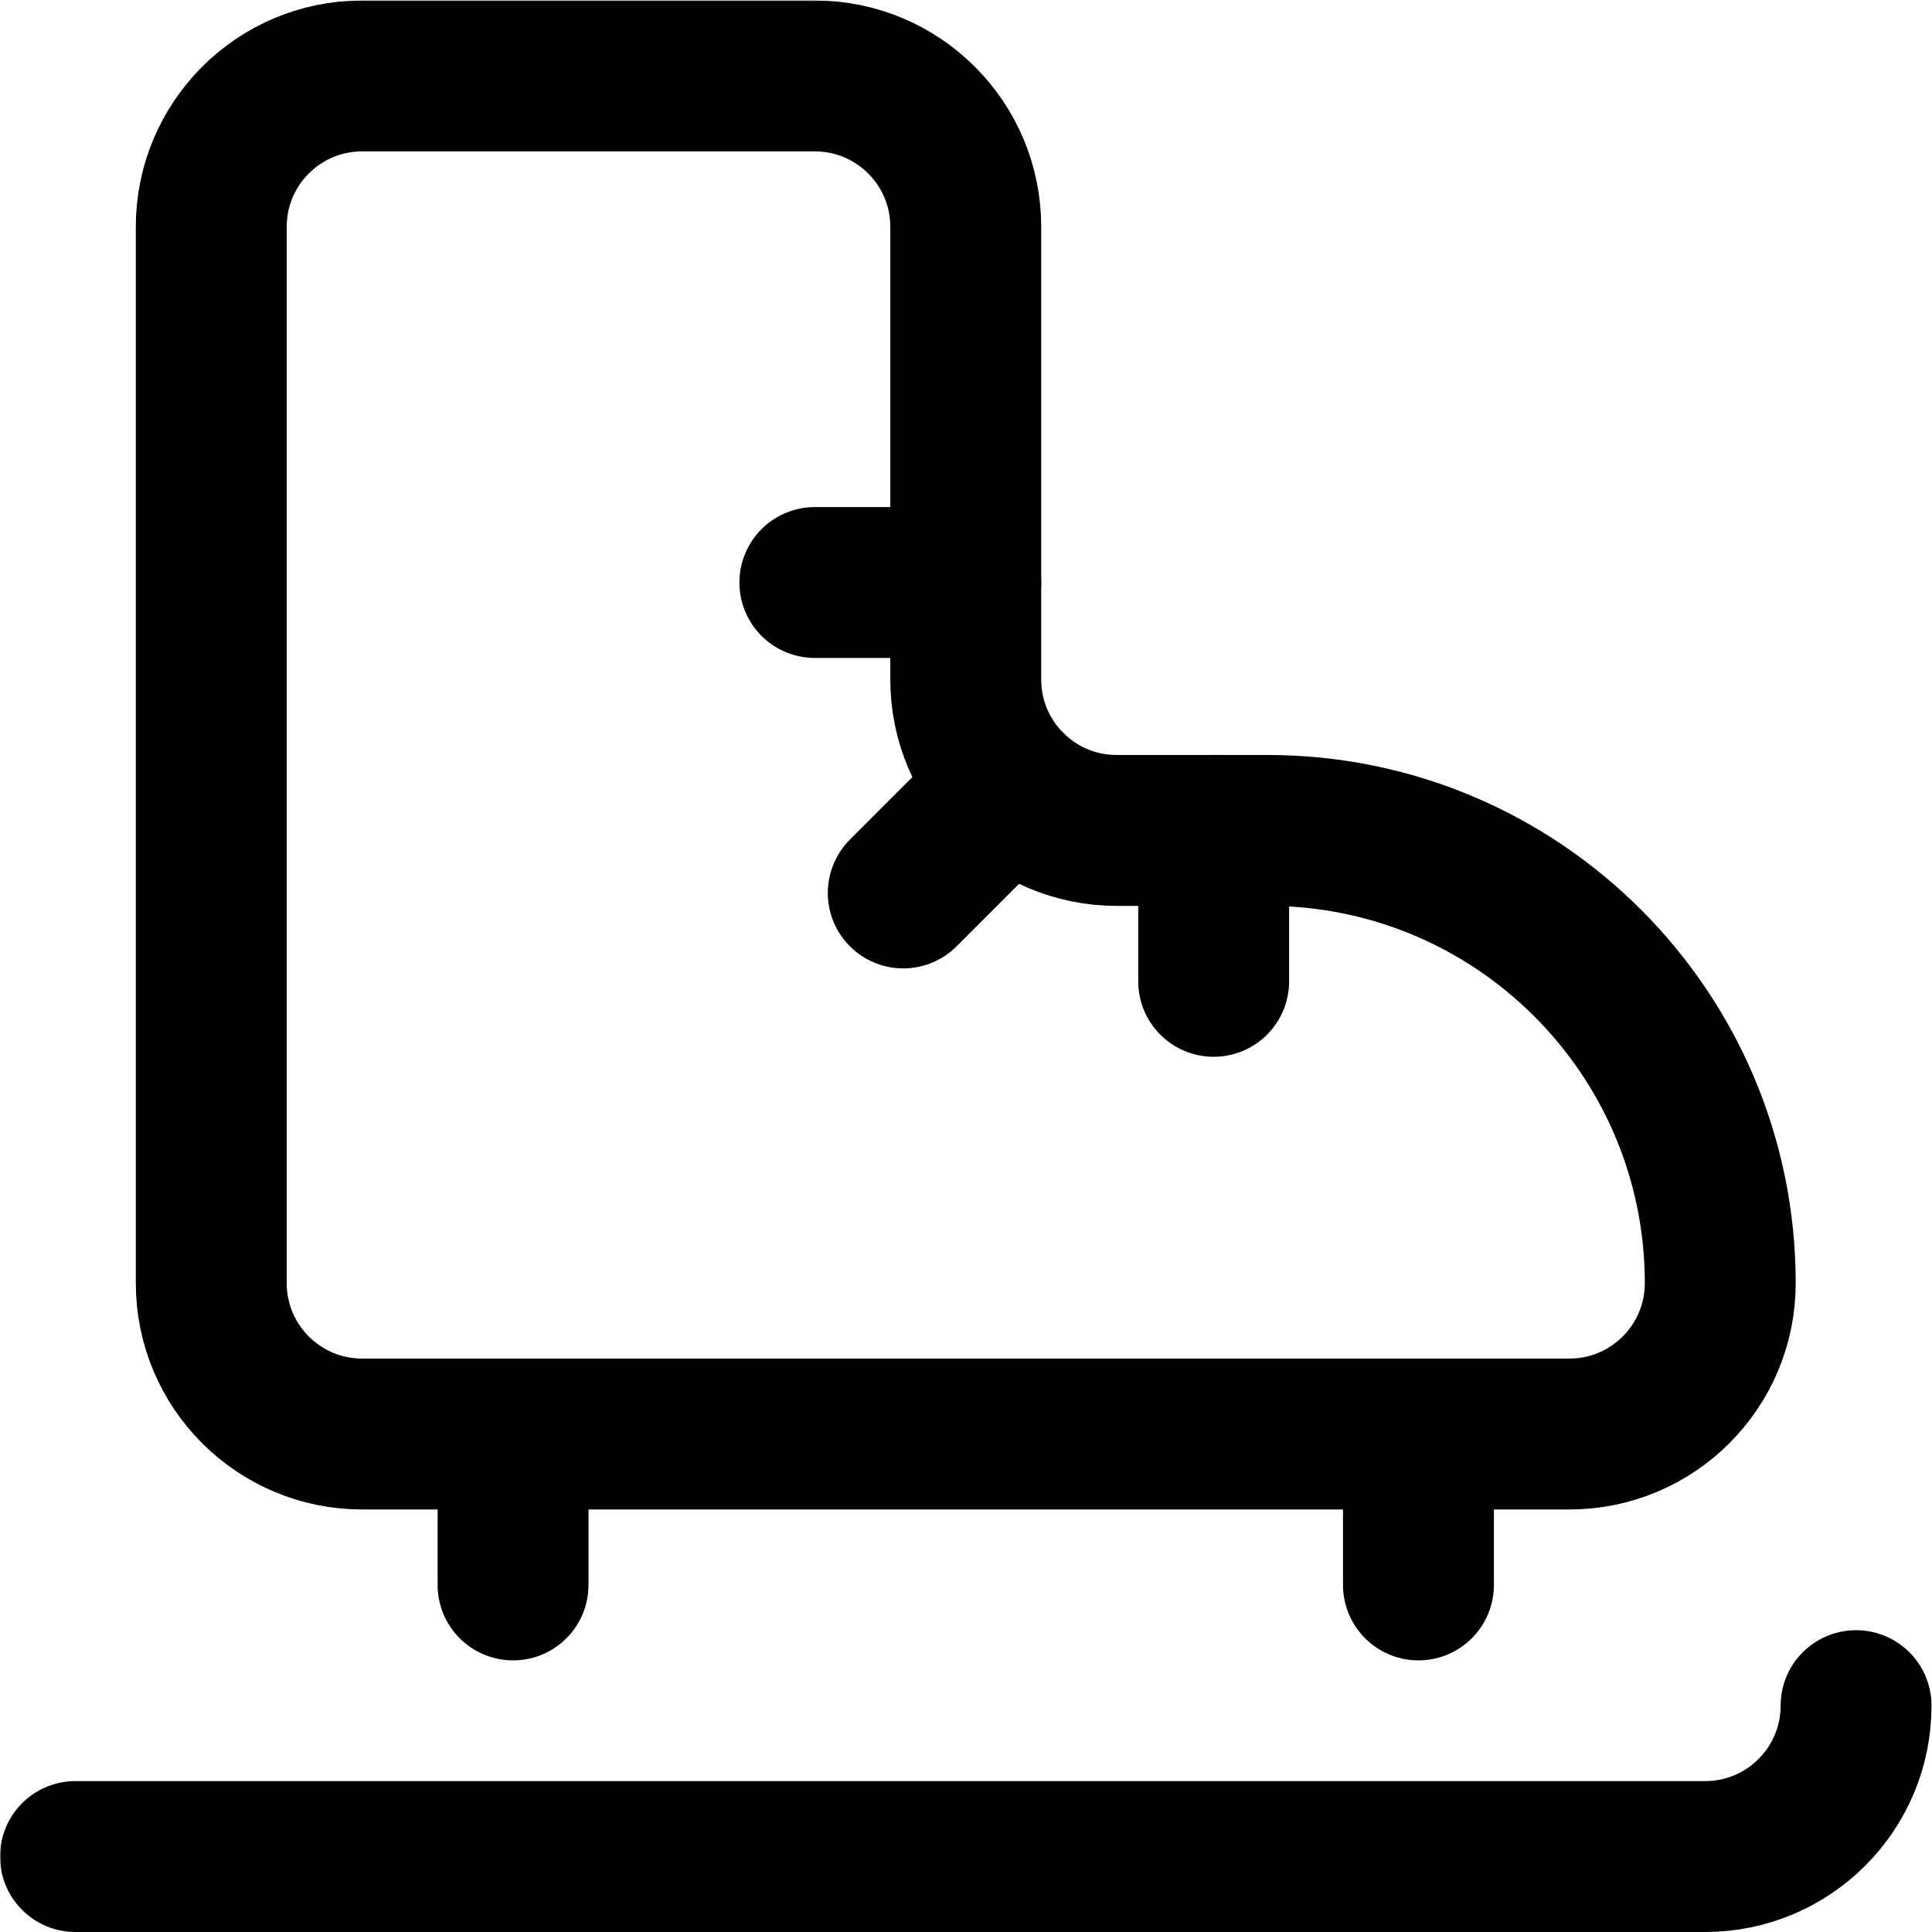 <?xml version="1.0" encoding="UTF-8" standalone="no"?>
<!-- Created with Inkscape (http://www.inkscape.org/) -->
<svg xmlns="http://www.w3.org/2000/svg" xmlns:svg="http://www.w3.org/2000/svg" version="1.1" id="svg1371" width="682.667" height="682.667" viewBox="0 0 682.667 682.667">
  <defs id="defs1375">
    <clipPath clipPathUnits="userSpaceOnUse" id="clipPath1385">
      <path d="M 0,512 H 512 V 0 H 0 Z" id="path1383"/>
    </clipPath>
  </defs>
  <mask id="custom"><rect id="bg" x="0" y="0" width="100%" height="100%" fill="white"/><g transform="matrix(1.333,0,0,-1.333,0,682.667)"/></mask><g mask="url(#custom)"><g id="g1377" transform="matrix(1.333,0,0,-1.333,0,682.667)">
    <g id="g1379">
      <g id="g1381" clip-path="url(#clipPath1385)">
        <g id="g1387" transform="translate(20,20)">
          <path d="m 0,0 h 432 c 22.092,0 40,17.909 40,40" style="fill:none;stroke:#000000;stroke-width:40;stroke-linecap:round;stroke-linejoin:round;stroke-miterlimit:10;stroke-dasharray:none;stroke-opacity:1" id="path1389"/>
        </g>
        <g id="g1391" transform="translate(456,172)">
          <path d="m 0,0 v 0 c 0,-22.092 -17.908,-40 -40,-40 h -320 c -22.092,0 -40,17.908 -40,40 v 280 c 0,22.091 17.908,40 40,40 h 120 c 22.092,0 40,-17.909 40,-40 V 160 c 0,-22.092 17.908,-40 40,-40 h 40 C -53.726,120 0,66.274 0,0 Z" style="fill:none;stroke:#000000;stroke-width:40;stroke-linecap:round;stroke-linejoin:round;stroke-miterlimit:10;stroke-dasharray:none;stroke-opacity:1" id="path1393"/>
        </g>
        <g id="g1395" transform="translate(256,357.718)">
          <path d="M 0,0 H -40" style="fill:none;stroke:#000000;stroke-width:40;stroke-linecap:round;stroke-linejoin:round;stroke-miterlimit:10;stroke-dasharray:none;stroke-opacity:1" id="path1397"/>
        </g>
        <g id="g1399" transform="translate(267.716,303.715)">
          <path d="M 0,0 -28.283,-28.284" style="fill:none;stroke:#000000;stroke-width:40;stroke-linecap:round;stroke-linejoin:round;stroke-miterlimit:10;stroke-dasharray:none;stroke-opacity:1" id="path1401"/>
        </g>
        <g id="g1403" transform="translate(321.718,292)">
          <path d="M 0,0 V -40" style="fill:none;stroke:#000000;stroke-width:40;stroke-linecap:round;stroke-linejoin:round;stroke-miterlimit:10;stroke-dasharray:none;stroke-opacity:1" id="path1405"/>
        </g>
        <g id="g1407" transform="translate(136,92)">
          <path d="M 0,0 V 40" style="fill:none;stroke:#000000;stroke-width:40;stroke-linecap:round;stroke-linejoin:round;stroke-miterlimit:10;stroke-dasharray:none;stroke-opacity:1" id="path1409"/>
        </g>
        <g id="g1411" transform="translate(376,132)">
          <path d="M 0,0 V -40" style="fill:none;stroke:#000000;stroke-width:40;stroke-linecap:round;stroke-linejoin:round;stroke-miterlimit:10;stroke-dasharray:none;stroke-opacity:1" id="path1413"/>
        </g>
      </g>
    </g>
  </g></g>
</svg>
